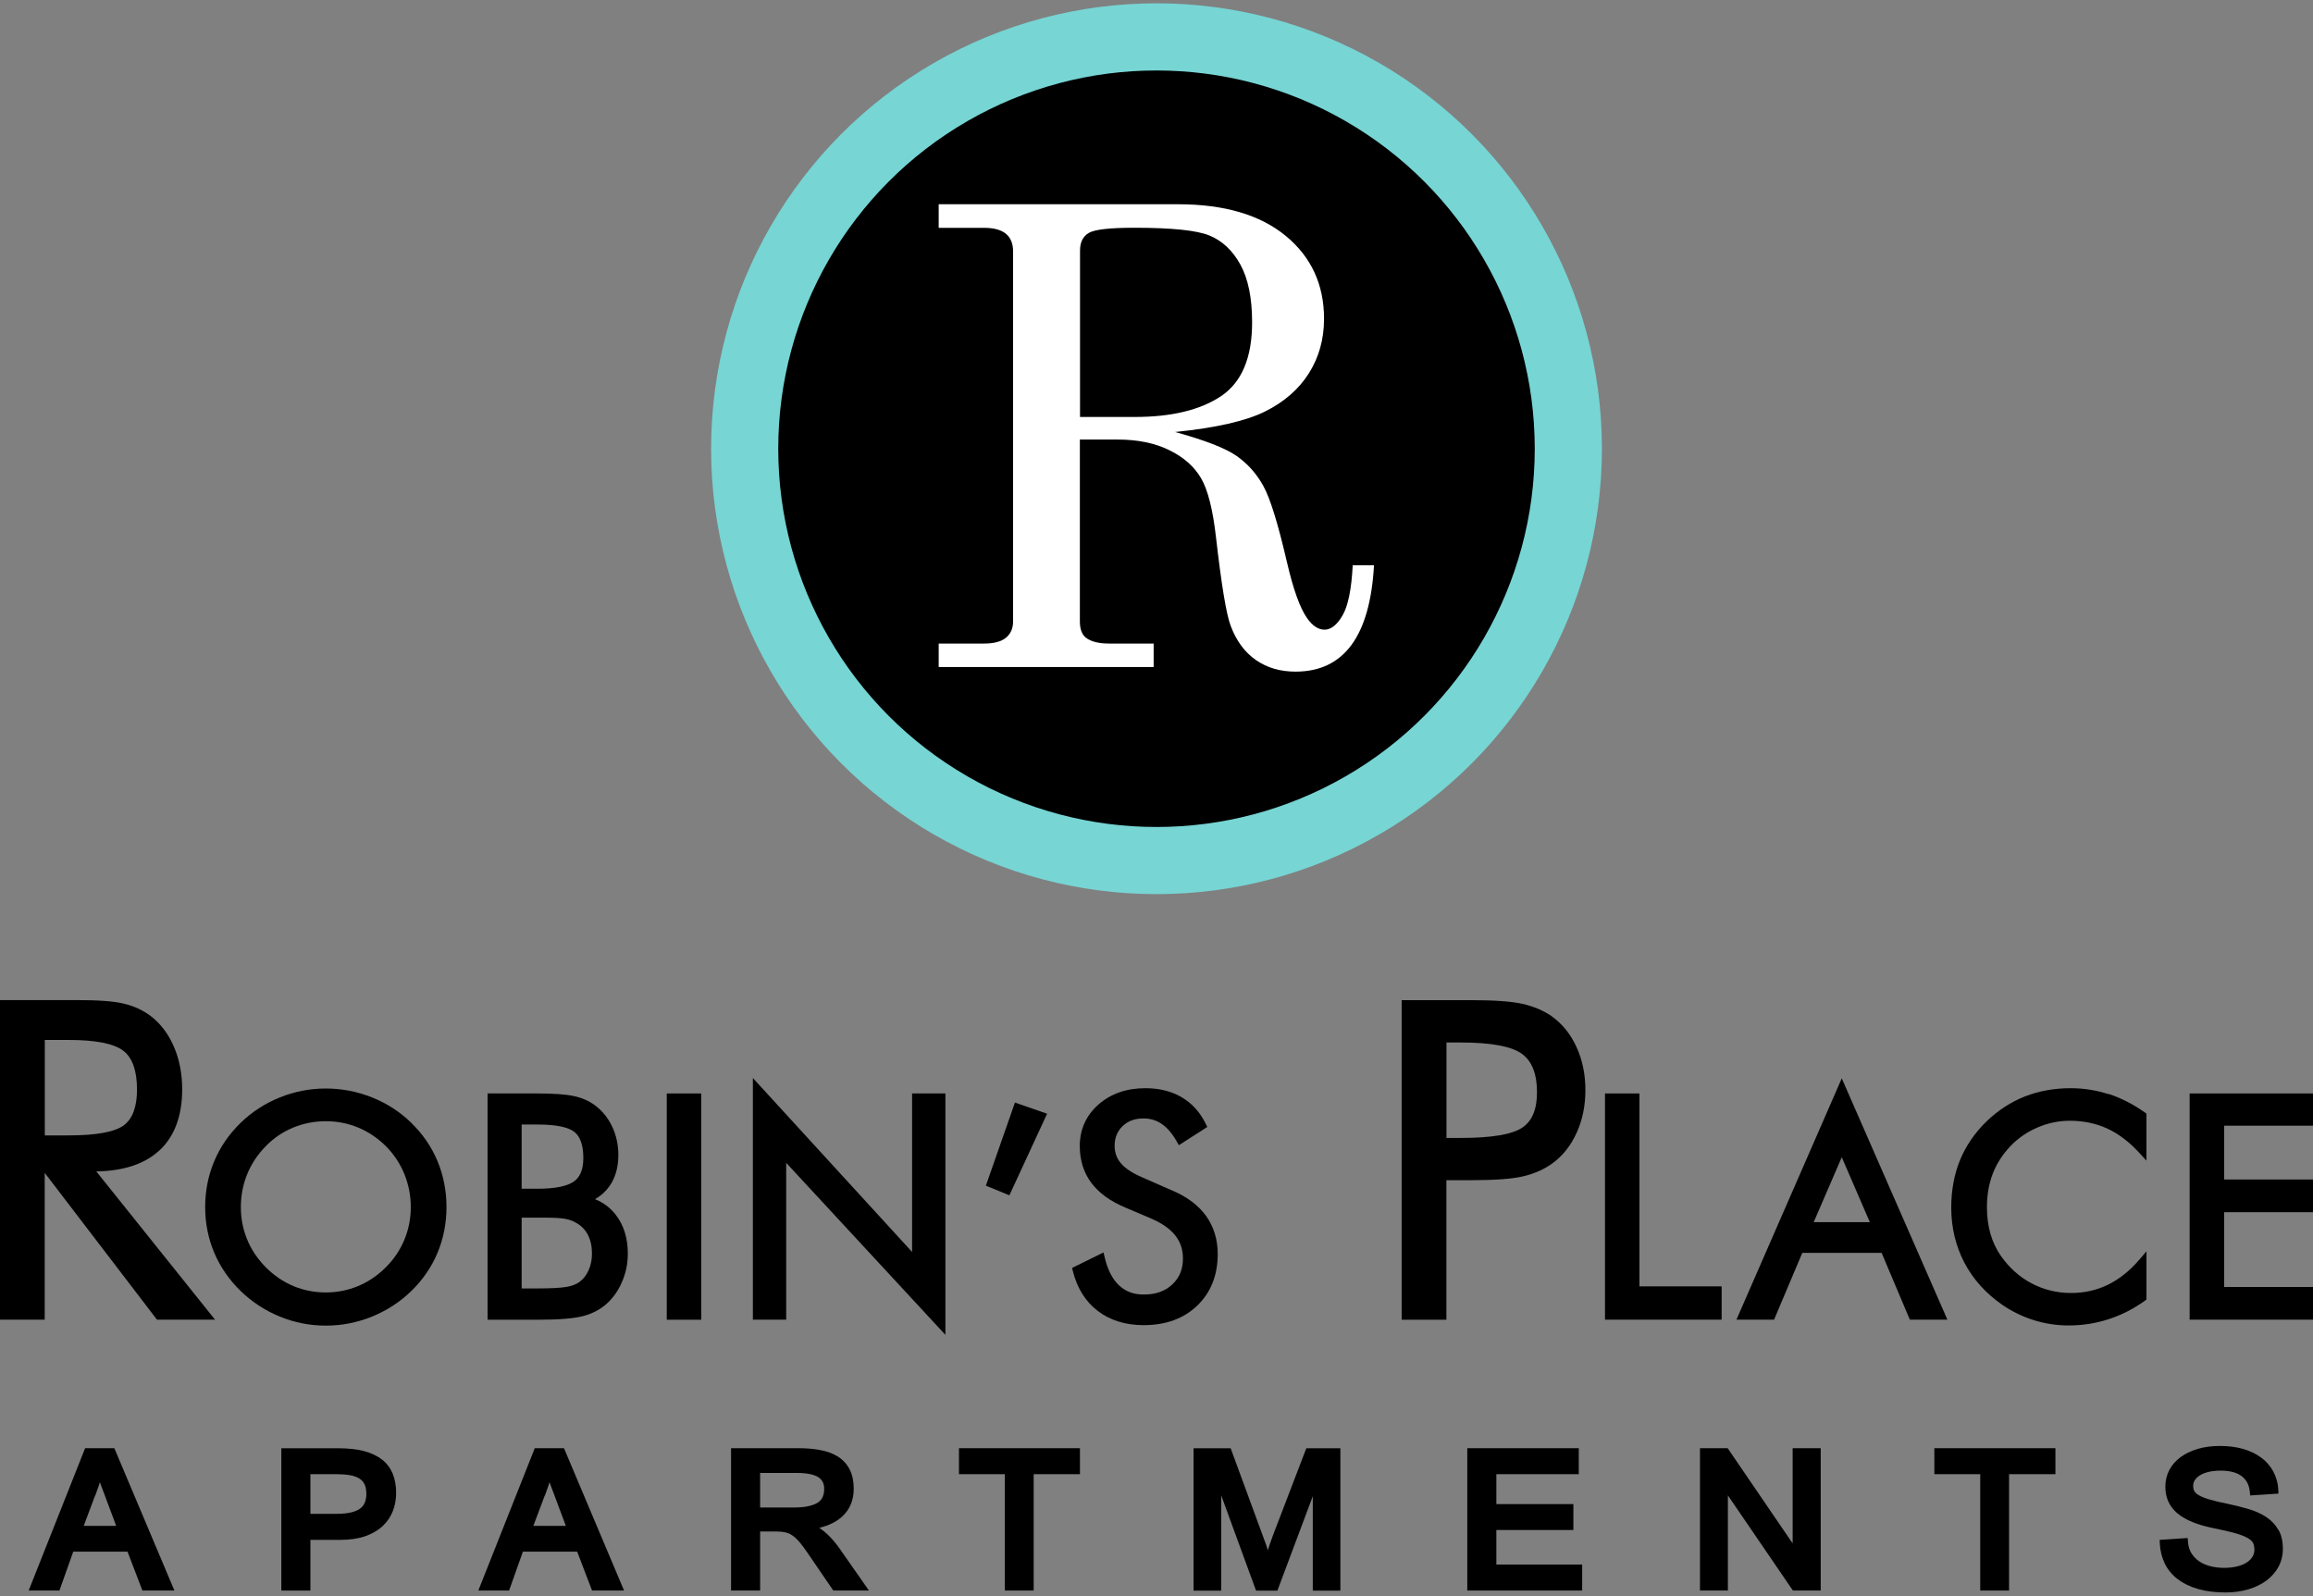 <?xml version="1.0" encoding="UTF-8"?>
<svg id="logos" xmlns="http://www.w3.org/2000/svg" viewBox="0 0 300 207">
  <rect x="0" y="0" width="300" height="207" fill="#808080" stroke="none"/>
  <defs>
    <style>
      .cls-1 {
        fill: #000;
      }

      .cls-1, .cls-2, .cls-3 {
        stroke-width: 0px;
      }

      .cls-2 {
        fill: #77d5d4;
      }

      .cls-3 {
        fill: #fff;
      }
    </style>
  </defs>
  <g>
    <circle class="cls-2" cx="150" cy="58.2" r="57.77"/>
    <circle class="cls-1" cx="150" cy="58.2" r="49.06"/>
  </g>
  <g>
    <path class="cls-1" d="M11.04,187.83l-7.32,18.46h3.99l1.79-5.04h7.04l1.93,5.04h4.15l-7.79-18.46h-3.78ZM12.35,193.98c.14-.39.27-.73.36-1,.09-.26.18-.51.24-.74.08.2.16.43.25.67.1.27.23.6.37.98l1.5,4.01h-4.21l1.47-3.92Z"/>
    <path class="cls-1" d="M49.54,189.31c-.61-.49-1.4-.86-2.34-1.11-.92-.24-2.02-.36-3.28-.36h-7.43v18.46h3.77v-6.58h3.88c1.24,0,2.32-.16,3.22-.47.91-.32,1.67-.76,2.27-1.32.6-.56,1.04-1.22,1.33-1.96.28-.73.42-1.51.42-2.34,0-.92-.15-1.75-.43-2.46-.3-.73-.76-1.36-1.39-1.86ZM47.52,193.7c0,.95-.28,1.61-.87,2-.63.43-1.62.64-2.95.64h-3.44v-5.14h3.38c.64,0,1.22.04,1.73.13.48.08.88.21,1.2.41.3.18.53.42.69.73.17.31.25.73.25,1.24Z"/>
    <path class="cls-1" d="M69.36,187.83l-7.32,18.46h3.99l1.79-5.04h7.04l1.93,5.04h4.15l-7.79-18.46h-3.78ZM70.67,193.98c.14-.39.27-.73.36-1,.09-.26.18-.51.24-.74.08.2.16.43.25.67.1.27.23.6.37.98l1.5,4.01h-4.21l1.47-3.92Z"/>
    <path class="cls-1" d="M106.26,198.16c1.25-.3,2.25-.8,2.99-1.48.98-.91,1.48-2.12,1.48-3.58,0-.97-.17-1.81-.51-2.48-.34-.68-.84-1.24-1.48-1.66-.62-.41-1.38-.7-2.26-.87-.85-.17-1.81-.26-2.87-.26h-8.79v18.46h3.77v-7.66h2.05c.47,0,.88.04,1.23.12.32.07.63.21.91.4.29.2.58.47.87.8.3.35.64.8,1.01,1.34l3.42,5h4.62l-3.78-5.41c-.83-1.19-1.72-2.1-2.66-2.72ZM106.9,193.1c0,.87-.29,1.47-.89,1.82-.67.4-1.68.6-3,.6h-4.42v-4.48h4.74c1.31,0,2.26.19,2.82.56.51.34.75.83.75,1.49Z"/>
    <polygon class="cls-1" points="124.38 191.2 130.33 191.2 130.33 206.29 134.07 206.29 134.07 191.2 140.07 191.2 140.07 187.83 124.38 187.83 124.38 191.2"/>
    <path class="cls-1" d="M164.99,199.46c-.22.57-.4,1.11-.55,1.61-.13-.46-.29-.94-.48-1.41l-4.34-11.82h-4.81v18.46h3.58v-12.36l4.52,12.36h2.77l4.59-12.24v12.24h3.58v-18.46h-4.42l-4.45,11.62Z"/>
    <polygon class="cls-1" points="194.08 198.44 204.07 198.44 204.07 195.08 194.08 195.08 194.08 191.2 204.77 191.2 204.77 187.83 190.31 187.83 190.31 206.29 205.21 206.29 205.21 202.92 194.08 202.92 194.08 198.44"/>
    <polygon class="cls-1" points="232.51 200.18 224.08 187.83 220.49 187.83 220.49 206.29 224.11 206.29 224.11 193.95 232.54 206.29 236.15 206.29 236.15 187.83 232.51 187.83 232.51 200.18"/>
    <polygon class="cls-1" points="250.89 191.2 256.84 191.2 256.84 206.29 260.58 206.29 260.58 191.2 266.59 191.2 266.59 187.83 250.89 187.83 250.89 191.2"/>
    <path class="cls-1" d="M295.51,198.43c-.37-.66-.9-1.22-1.55-1.66-.64-.42-1.4-.77-2.26-1.03-.83-.25-1.75-.48-2.73-.69-.96-.19-1.76-.38-2.37-.56-.59-.17-1.06-.36-1.39-.55-.29-.16-.48-.34-.59-.53-.11-.19-.16-.41-.16-.68,0-.29.07-.55.23-.78.16-.24.4-.46.69-.63.32-.19.7-.33,1.14-.43.45-.1.96-.15,1.5-.15,1.21,0,2.14.25,2.76.74.61.48.95,1.15,1.03,2.05l.04.43,3.67-.24-.02-.44c-.04-.91-.27-1.73-.66-2.45-.39-.71-.93-1.32-1.6-1.81-.66-.48-1.45-.85-2.36-1.11-.89-.25-1.89-.37-2.95-.37s-2.03.13-2.88.38c-.86.26-1.62.62-2.23,1.07-.63.47-1.12,1.03-1.46,1.68-.34.65-.51,1.38-.51,2.15,0,.69.12,1.32.37,1.89.25.57.64,1.09,1.16,1.54.51.44,1.17.82,1.96,1.15.77.32,1.71.59,2.79.81,1.17.23,2.12.46,2.84.66.7.2,1.24.42,1.61.64.33.2.55.41.65.62.11.24.17.53.17.86s-.08.64-.25.92c-.17.28-.42.53-.74.74-.34.22-.76.39-1.24.51-.5.12-1.06.19-1.68.19s-1.25-.07-1.82-.22c-.55-.14-1.05-.36-1.46-.65-.41-.28-.74-.64-1-1.06-.25-.41-.39-.92-.43-1.49l-.03-.45-3.64.24.02.44c.04.94.26,1.81.63,2.6.38.79.94,1.48,1.67,2.04.72.55,1.61.99,2.65,1.29,1.03.3,2.24.45,3.59.45,1.07,0,2.06-.14,2.96-.41.9-.27,1.69-.66,2.34-1.14.66-.5,1.19-1.1,1.56-1.79.37-.7.56-1.48.56-2.31,0-.98-.19-1.82-.57-2.48Z"/>
  </g>
  <g>
    <path class="cls-1" d="M20.68,149.21c1.96-1.82,2.95-4.49,2.95-7.94,0-1.98-.35-3.8-1.04-5.44-.7-1.65-1.69-2.99-2.96-3.99-1.01-.78-2.2-1.34-3.53-1.66-1.31-.32-3.3-.47-6.07-.47H0v41.45h5.8v-19.04l14.56,19.04h7.53l-15.4-19.23c3.54-.05,6.3-.97,8.18-2.72ZM17.77,141.32c0,2.21-.57,3.76-1.68,4.61-1.16.88-3.58,1.33-7.18,1.33h-3.1v-12.38h3.1c3.53,0,5.92.48,7.12,1.43,1.16.92,1.74,2.6,1.74,5Z"/>
    <path class="cls-1" d="M53.36,145.64c-1.46-1.42-3.17-2.53-5.09-3.3-1.92-.77-3.94-1.16-6.01-1.16s-4.07.39-5.98,1.16c-1.91.77-3.62,1.88-5.08,3.3-1.49,1.45-2.64,3.12-3.42,4.98-.78,1.85-1.17,3.85-1.17,5.93s.39,4.06,1.17,5.91c.78,1.85,1.93,3.52,3.42,4.97,1.47,1.43,3.19,2.55,5.09,3.33,1.9.78,3.91,1.17,5.97,1.17s4.07-.39,5.99-1.17c1.92-.78,3.64-1.9,5.11-3.33,1.48-1.44,2.62-3.1,3.39-4.95.77-1.85,1.16-3.84,1.16-5.92s-.39-4.1-1.16-5.95c-.77-1.85-1.91-3.52-3.39-4.96ZM53.28,156.55c0,1.49-.28,2.91-.83,4.24-.55,1.33-1.36,2.53-2.41,3.58-1.06,1.06-2.27,1.88-3.59,2.43-1.32.55-2.73.83-4.19.83s-2.89-.28-4.19-.82c-1.31-.55-2.52-1.37-3.59-2.44-1.06-1.07-1.88-2.28-2.42-3.6-.54-1.31-.82-2.73-.82-4.22s.28-2.94.83-4.28c.55-1.34,1.36-2.56,2.41-3.62,1.02-1.05,2.21-1.85,3.54-2.4,1.33-.55,2.76-.83,4.24-.83s2.89.28,4.21.83c1.32.55,2.52,1.36,3.57,2.4,1.04,1.04,1.84,2.25,2.4,3.6.55,1.35.84,2.8.84,4.3Z"/>
    <path class="cls-1" d="M77.18,155.53c.75-.43,1.37-.98,1.85-1.66.78-1.09,1.17-2.46,1.17-4.07,0-1.32-.27-2.56-.8-3.68-.53-1.13-1.29-2.06-2.27-2.79-.77-.56-1.69-.96-2.75-1.18-1.03-.22-2.57-.33-4.7-.33h-6.44v29.35h6.44c2.84,0,4.82-.16,6.05-.5,1.26-.35,2.33-.95,3.2-1.8.78-.78,1.4-1.73,1.84-2.83.44-1.09.66-2.25.66-3.45,0-2.01-.53-3.7-1.57-5.04-.72-.92-1.62-1.59-2.69-2.02ZM74.43,153.24c-.88.62-2.47.94-4.73.94h-2.04v-8.33h2.04c2.39,0,4.01.33,4.81.97.76.61,1.15,1.75,1.15,3.37,0,1.47-.4,2.47-1.23,3.05ZM69.7,167.11h-2.04v-9.18h3.03c1.21,0,2.1.05,2.65.16.52.1.99.27,1.4.52.67.37,1.16.88,1.51,1.55.35.67.53,1.49.53,2.42,0,.8-.15,1.54-.45,2.2-.29.64-.69,1.14-1.19,1.5-.41.3-.97.51-1.67.63-.75.13-2.02.2-3.77.2Z"/>
    <rect class="cls-1" x="86.48" y="141.82" width="4.47" height="29.35"/>
    <polygon class="cls-1" points="118.3 162.38 97.65 139.82 97.65 171.16 101.97 171.16 101.97 150.82 122.62 173.13 122.62 141.82 118.3 141.82 118.3 162.38"/>
    <polygon class="cls-1" points="127.87 153.78 130.92 155.03 135.81 144.45 131.64 143 127.87 153.78"/>
    <path class="cls-1" d="M152.06,154.42l-4.03-1.77c-1.21-.53-2.11-1.13-2.67-1.8-.53-.63-.79-1.37-.79-2.24,0-1.05.34-1.88,1.03-2.55.7-.67,1.59-1,2.71-1,.88,0,1.65.23,2.35.7.71.48,1.37,1.24,1.95,2.26l.29.51,3.69-2.36-.22-.45c-.74-1.49-1.79-2.64-3.12-3.42-1.32-.77-2.9-1.16-4.69-1.16-2.44,0-4.49.71-6.08,2.11-1.61,1.42-2.43,3.23-2.43,5.39,0,1.84.5,3.44,1.49,4.77.98,1.31,2.46,2.39,4.42,3.21l3.43,1.46c1.37.6,2.41,1.34,3.07,2.19.65.84.97,1.8.97,2.94,0,1.41-.45,2.51-1.38,3.38-.94.88-2.15,1.31-3.71,1.31-1.29,0-2.33-.38-3.18-1.17-.86-.8-1.49-2.01-1.87-3.61l-.16-.68-4.08,2.01.11.44c.56,2.21,1.65,3.95,3.25,5.16,1.6,1.21,3.59,1.82,5.93,1.82,2.86,0,5.2-.85,6.95-2.54,1.76-1.69,2.65-3.94,2.65-6.68,0-1.88-.51-3.54-1.5-4.93-.99-1.38-2.46-2.49-4.39-3.31Z"/>
    <path class="cls-1" d="M201.3,131.83c-1.08-.75-2.37-1.3-3.83-1.63-1.45-.32-3.62-.48-6.65-.48h-9.02v41.45h5.8v-18.1h3.21c3.05,0,5.23-.16,6.66-.48,1.45-.33,2.74-.89,3.82-1.66,1.36-.97,2.44-2.32,3.2-4,.76-1.66,1.14-3.53,1.14-5.55s-.38-3.88-1.14-5.55c-.76-1.68-1.84-3.03-3.21-4ZM199.35,141.65c0,2.23-.62,3.73-1.89,4.59-1.32.9-4.01,1.35-7.99,1.35h-1.86v-12.38h1.86c3.9,0,6.57.49,7.92,1.47,1.3.93,1.96,2.6,1.96,4.97Z"/>
    <polygon class="cls-1" points="212.64 141.82 208.17 141.82 208.17 171.16 223.3 171.16 223.3 166.84 212.64 166.84 212.64 141.82"/>
    <path class="cls-1" d="M225.23,171.16h4.87l3.66-8.66h10.29l3.66,8.66h4.87l-13.7-31.3-13.66,31.3ZM235.24,158.51l3.64-8.42,3.64,8.42h-7.28Z"/>
    <path class="cls-1" d="M273.48,141.91c-1.58-.51-3.23-.77-4.92-.77-2.13,0-4.12.36-5.93,1.07-1.81.71-3.48,1.8-4.97,3.23-1.54,1.5-2.7,3.2-3.45,5.04-.75,1.84-1.13,3.91-1.13,6.14,0,2.57.57,4.97,1.69,7.12,1.12,2.15,2.77,3.99,4.89,5.47,1.27.88,2.66,1.55,4.12,2.01,1.46.46,2.98.69,4.53.69,1.77,0,3.51-.27,5.18-.81,1.66-.54,3.24-1.34,4.68-2.38l.23-.17v-6.25l-.98,1.14c-1.22,1.41-2.58,2.49-4.04,3.2-1.46.71-3.06,1.06-4.77,1.06-1.81,0-3.53-.42-5.09-1.24-1.57-.82-2.9-2.01-3.98-3.54-.61-.87-1.07-1.84-1.37-2.88-.3-1.05-.46-2.22-.46-3.47,0-1.59.26-3.07.77-4.38.51-1.31,1.29-2.5,2.31-3.57.98-1.02,2.16-1.83,3.51-2.4,1.34-.57,2.74-.86,4.15-.86,1.76,0,3.39.34,4.84,1,1.46.67,2.85,1.72,4.14,3.12l.97,1.05v-6.1l-.24-.17c-1.53-1.07-3.1-1.87-4.68-2.38Z"/>
    <polygon class="cls-1" points="300 146 300 141.82 284 141.82 284 171.16 300 171.16 300 166.92 288.47 166.92 288.47 157.22 300 157.22 300 152.98 288.47 152.98 288.47 146 300 146"/>
  </g>
  <path class="cls-3" d="M121.78,26.49h31c6.01,0,10.66,1.37,13.98,4.1,3.31,2.73,4.97,6.32,4.97,10.75,0,2.65-.66,5.01-1.97,7.08-1.31,2.07-3.21,3.72-5.68,4.95-2.48,1.23-6.36,2.12-11.67,2.66,3.86,1.06,6.52,2.09,7.97,3.1s2.62,2.33,3.5,3.94c.88,1.61,1.89,4.89,3.04,9.84.82,3.54,1.69,5.96,2.61,7.26.7,1,1.46,1.5,2.27,1.5s1.62-.61,2.33-1.85c.72-1.23,1.16-3.4,1.32-6.51h2.76c-.51,9.2-3.91,13.8-10.18,13.8-1.98,0-3.69-.5-5.13-1.5-1.45-1-2.54-2.48-3.27-4.42-.57-1.46-1.2-5.29-1.91-11.48-.41-3.6-1.05-6.15-1.93-7.67-.88-1.51-2.25-2.73-4.12-3.65-1.87-.92-4.1-1.38-6.7-1.38h-4.91v23.58c0,1,.26,1.7.77,2.11.65.51,1.66.77,3.04.77h5.76v3.04h-27.88v-3.04h5.88c1.3,0,2.25-.26,2.86-.77.61-.51.91-1.22.91-2.11v-47.96c0-1.03-.31-1.8-.93-2.31-.62-.51-1.57-.77-2.84-.77h-5.88v-3.04ZM140.08,54.08h7.1c4.76,0,8.49-.9,11.18-2.69,2.69-1.8,4.04-4.99,4.04-9.58,0-3.16-.51-5.66-1.52-7.49-1.01-1.84-2.35-3.09-4-3.77-1.65-.68-4.9-1.01-9.74-1.01-3.19,0-5.17.22-5.92.67-.76.45-1.14,1.21-1.14,2.29v21.59Z"/>
</svg>